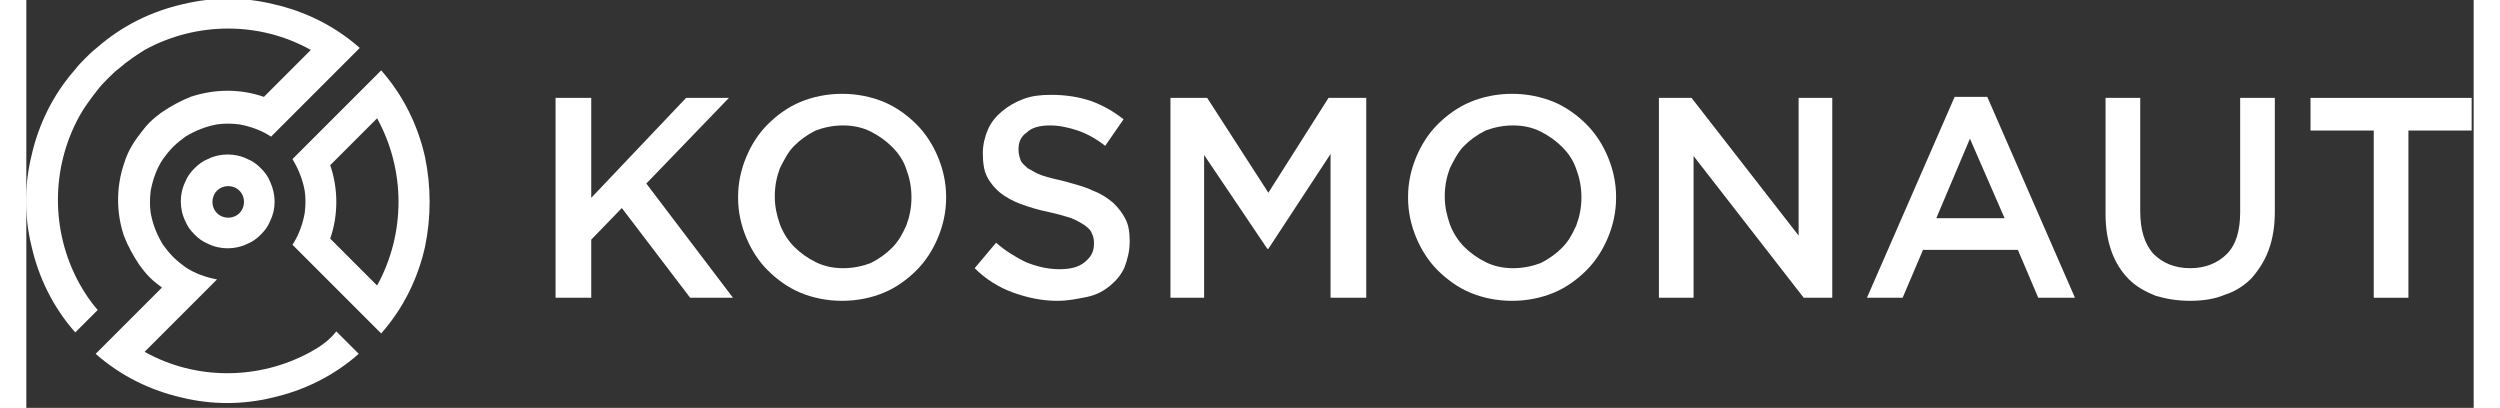 <svg version="1.1" xmlns="http://www.w3.org/2000/svg" x="0" y="0" viewBox="0 0 240 40" width="190" height="31">
    <rect x="0" y="0" width="240" height="40" fill="#333333" stroke="none"/>
    <g style="fill: #ffffff">
        <path d="M27.9,34.5c-5.1,2.8-11.3,2.8-16.3,0l4.6-4.6l2.5-2.5c-1.1-0.2-2.2-0.6-3.1-1.2 c-0.4-0.3-0.8-0.6-1.2-1c-0.4-0.4-0.7-0.8-1-1.2c-0.6-1-1-2-1.2-3.1c-0.1-0.7-0.1-1.4,0-2.2c0.2-1.1,0.6-2.2,1.2-3.1 c0.3-0.4,0.6-0.8,1-1.2c0.4-0.4,0.8-0.7,1.2-1c1-0.6,2-1,3.1-1.2c0.7-0.1,1.4-0.1,2.2,0c1.1,0.2,2.2,0.6,3.1,1.2l2.2-2.2l4.3-4.3 l2.2-2.2c-2.5-2.2-5.4-3.6-8.5-4.3c-2.9-0.7-5.9-0.7-8.8,0c-3.1,0.7-6,2.1-8.5,4.3c-0.4,0.3-0.8,0.7-1.1,1s-0.7,0.7-1,1.1 c-2.2,2.5-3.6,5.4-4.3,8.5c-0.7,2.9-0.7,5.9,0,8.8c0.7,3.1,2.1,6,4.3,8.5l2.2-2.2c-0.7-0.8-1.3-1.7-1.8-2.6 c-2.8-5.1-2.8-11.3,0-16.4c0.5-0.9,1.1-1.7,1.8-2.6c0.3-0.4,0.7-0.8,1-1.1c0.4-0.4,0.7-0.7,1.1-1c0.8-0.7,1.7-1.3,2.5-1.8 c5.1-2.8,11.3-2.8,16.3,0l-4.6,4.6c-2.3-0.8-4.8-0.8-7.2,0c-1,0.4-1.9,0.9-2.8,1.5c-0.4,0.3-0.8,0.6-1.2,1c-0.4,0.4-0.7,0.8-1,1.2 c-0.7,0.9-1.2,1.8-1.5,2.8c-0.8,2.3-0.8,4.9,0,7.2c0.4,1,0.9,1.9,1.5,2.8c0.3,0.4,0.6,0.8,1,1.2c0.4,0.4,0.8,0.7,1.2,1l-4.3,4.3 l-2.2,2.2c2.5,2.2,5.4,3.6,8.5,4.3c2.9,0.7,5.9,0.7,8.8,0c3.1-0.7,6-2.1,8.5-4.3l-2.2-2.2C29.7,33.4,28.8,34,27.9,34.5"></path>
        <path d="M20.9,20.9c-0.6,0.6-1.6,0.6-2.2,0c-0.6-0.6-0.6-1.6,0-2.2c0.6-0.6,1.6-0.6,2.2,0 C21.5,19.3,21.5,20.3,20.9,20.9 M23.9,17.8c-0.2-0.5-0.5-0.9-0.9-1.3c-0.4-0.4-0.8-0.7-1.3-0.9c-1.2-0.6-2.7-0.6-3.9,0 c-0.5,0.2-0.9,0.5-1.3,0.9c-0.4,0.4-0.7,0.8-0.9,1.3c-0.6,1.2-0.6,2.7,0,3.9c0.2,0.5,0.5,0.9,0.9,1.3c0.4,0.4,0.8,0.7,1.3,0.9 c1.2,0.6,2.7,0.6,3.9,0c0.5-0.2,0.9-0.5,1.3-0.9c0.4-0.4,0.7-0.8,0.9-1.3C24.5,20.5,24.5,19.1,23.9,17.8"></path>
        <path d="M29.8,23.4c0.8-2.3,0.8-4.9,0-7.2l4.6-4.6c2.8,5.1,2.8,11.3,0,16.4L29.8,23.4z M39.1,15.4 c-0.7-3.1-2.1-6-4.3-8.5l-2.2,2.2l-4.3,4.3l-2.2,2.2c0.6,1,1,2,1.2,3.1c0.1,0.7,0.1,1.4,0,2.2c-0.2,1.1-0.6,2.2-1.2,3.1l2.2,2.2 l4.3,4.3l2.2,2.2c2.2-2.5,3.6-5.4,4.3-8.5C39.7,21.3,39.7,18.3,39.1,15.4L39.1,15.4z"></path>
    </g>
    <g style="fill: #ffffff">
        <polygon
                points="51.9,9.6 55.4,9.6 55.4,19.4 64.7,9.6 68.9,9.6 60.8,18 69.3,29.2 65.1,29.2 58.4,20.4 55.4,23.5 55.4,29.2 51.9,29.2"></polygon>
        <path d="M80.1,26.3c1,0,1.9-0.2,2.7-0.5c0.8-0.4,1.5-0.9,2.1-1.5c0.6-0.6,1-1.3,1.4-2.2 c0.3-0.8,0.5-1.7,0.5-2.7v-0.1c0-1-0.2-1.9-0.5-2.7c-0.3-0.9-0.8-1.6-1.4-2.2c-0.6-0.6-1.3-1.1-2.1-1.5c-0.8-0.4-1.7-0.6-2.7-0.6 c-1,0-1.9,0.2-2.7,0.5c-0.8,0.4-1.5,0.9-2.1,1.5c-0.6,0.6-1,1.4-1.4,2.2c-0.3,0.8-0.5,1.7-0.5,2.7v0.1c0,1,0.2,1.8,0.5,2.7 c0.3,0.8,0.8,1.6,1.4,2.2c0.6,0.6,1.3,1.1,2.1,1.5C78.2,26.1,79.1,26.3,80.1,26.3 M80,29.5c-1.5,0-2.9-0.3-4.1-0.8 c-1.2-0.5-2.3-1.3-3.2-2.2c-0.9-0.9-1.6-2-2.1-3.2c-0.5-1.2-0.8-2.5-0.8-3.9v-0.1c0-1.4,0.3-2.7,0.8-3.9c0.5-1.2,1.2-2.3,2.1-3.2 c0.9-0.9,2-1.7,3.2-2.2c1.2-0.5,2.6-0.8,4.1-0.8c1.5,0,2.9,0.3,4.1,0.8c1.2,0.5,2.3,1.3,3.2,2.2c0.9,0.9,1.6,2,2.1,3.2 c0.5,1.2,0.8,2.5,0.8,3.9v0.1c0,1.4-0.3,2.7-0.8,3.9c-0.5,1.2-1.2,2.3-2.1,3.2c-0.9,0.9-2,1.7-3.2,2.2C82.9,29.2,81.5,29.5,80,29.5"></path>
        <path d="M101.1,29.5c-1.5,0-2.9-0.3-4.3-0.8c-1.4-0.5-2.7-1.3-3.8-2.4l2.1-2.5c0.9,0.8,1.9,1.4,2.9,1.9 c1,0.4,2.1,0.7,3.3,0.7c1.1,0,1.9-0.2,2.5-0.7c0.6-0.5,0.9-1,0.9-1.8v-0.1c0-0.4-0.1-0.7-0.2-0.9c-0.1-0.3-0.3-0.5-0.7-0.8 c-0.3-0.2-0.8-0.5-1.3-0.7c-0.6-0.2-1.3-0.4-2.2-0.6c-1-0.2-2-0.5-2.8-0.8c-0.8-0.3-1.5-0.7-2-1.1c-0.5-0.4-1-1-1.3-1.6 c-0.3-0.6-0.4-1.4-0.4-2.3V15c0-0.8,0.2-1.6,0.5-2.3s0.8-1.3,1.4-1.8c0.6-0.5,1.3-0.9,2.1-1.2c0.8-0.3,1.7-0.4,2.7-0.4 c1.4,0,2.7,0.2,3.9,0.6c1.1,0.4,2.2,1,3.2,1.8l-1.8,2.6c-0.9-0.7-1.8-1.2-2.7-1.5c-0.9-0.3-1.8-0.5-2.7-0.5c-1,0-1.8,0.2-2.3,0.7 c-0.6,0.4-0.8,1-0.8,1.6v0.1c0,0.4,0.1,0.7,0.2,1c0.1,0.3,0.4,0.5,0.7,0.8c0.4,0.2,0.8,0.5,1.4,0.7c0.6,0.2,1.4,0.4,2.3,0.6 c1,0.3,1.9,0.5,2.7,0.9c0.8,0.3,1.4,0.7,2,1.2c0.5,0.5,0.9,1,1.2,1.6c0.3,0.6,0.4,1.3,0.4,2.1v0.1c0,0.9-0.2,1.7-0.5,2.5 c-0.3,0.7-0.8,1.3-1.4,1.8c-0.6,0.5-1.3,0.9-2.2,1.1C103.1,29.3,102.2,29.5,101.1,29.5"></path>
        <polygon
                points="112.2,9.6 115.8,9.6 121.8,18.9 127.7,9.6 131.4,9.6 131.4,29.2 127.9,29.2 127.9,15.1 121.8,24.4 121.7,24.4 115.5,15.2 115.5,29.2 112.2,29.2"></polygon>
        <path d="M145.8,26.3c1,0,1.9-0.2,2.7-0.5c0.8-0.4,1.5-0.9,2.1-1.5c0.6-0.6,1-1.3,1.4-2.2 c0.3-0.8,0.5-1.7,0.5-2.7v-0.1c0-1-0.2-1.9-0.5-2.7c-0.3-0.9-0.8-1.6-1.4-2.2c-0.6-0.6-1.3-1.1-2.1-1.5c-0.8-0.4-1.7-0.6-2.7-0.6 c-1,0-1.9,0.2-2.7,0.5c-0.8,0.4-1.5,0.9-2.1,1.5c-0.6,0.6-1,1.4-1.4,2.2c-0.3,0.8-0.5,1.7-0.5,2.7v0.1c0,1,0.2,1.8,0.5,2.7 c0.3,0.8,0.8,1.6,1.4,2.2c0.6,0.6,1.3,1.1,2.1,1.5C143.9,26.1,144.8,26.3,145.8,26.3 M145.7,29.5c-1.5,0-2.9-0.3-4.1-0.8 c-1.2-0.5-2.3-1.3-3.2-2.2c-0.9-0.9-1.6-2-2.1-3.2c-0.5-1.2-0.8-2.5-0.8-3.9v-0.1c0-1.4,0.3-2.7,0.8-3.9c0.5-1.2,1.2-2.3,2.1-3.2 c0.9-0.9,2-1.7,3.2-2.2c1.2-0.5,2.6-0.8,4.1-0.8s2.9,0.3,4.1,0.8c1.2,0.5,2.3,1.3,3.2,2.2c0.9,0.9,1.6,2,2.1,3.2 c0.5,1.2,0.8,2.5,0.8,3.9v0.1c0,1.4-0.3,2.7-0.8,3.9c-0.5,1.2-1.2,2.3-2.1,3.2c-0.9,0.9-2,1.7-3.2,2.2 C148.6,29.2,147.2,29.5,145.7,29.5"></path>
        <polygon
                points="160.1,9.6 163.3,9.6 173.8,23.1 173.8,9.6 177.1,9.6 177.1,29.2 174.3,29.2 163.5,15.3 163.5,29.2 160.1,29.2"></polygon>
        <path d="M194,21.4l-3.4-7.8l-3.3,7.8H194z M189.1,9.5h3.2l8.6,19.7h-3.6l-2-4.7H186l-2,4.7h-3.5 L189.1,9.5z"></path>
        <path d="M212.2,29.5c-1.3,0-2.4-0.2-3.4-0.5c-1-0.4-1.9-0.9-2.6-1.6c-0.7-0.7-1.3-1.6-1.7-2.7 c-0.4-1.1-0.6-2.3-0.6-3.7V9.6h3.4v11.1c0,1.8,0.4,3.2,1.3,4.2c0.9,0.9,2.1,1.4,3.6,1.4c1.5,0,2.7-0.5,3.6-1.4 c0.9-0.9,1.3-2.3,1.3-4.1V9.6h3.4v11.1c0,1.5-0.2,2.7-0.6,3.8c-0.4,1.1-1,2-1.7,2.8c-0.7,0.7-1.6,1.3-2.6,1.6 C214.7,29.3,213.5,29.5,212.2,29.5"></path>
        <polygon points="230.2,12.8 224,12.8 224,9.6 239.8,9.6 239.8,12.8 233.6,12.8 233.6,29.2 230.2,29.2"></polygon>
    </g>
</svg>
